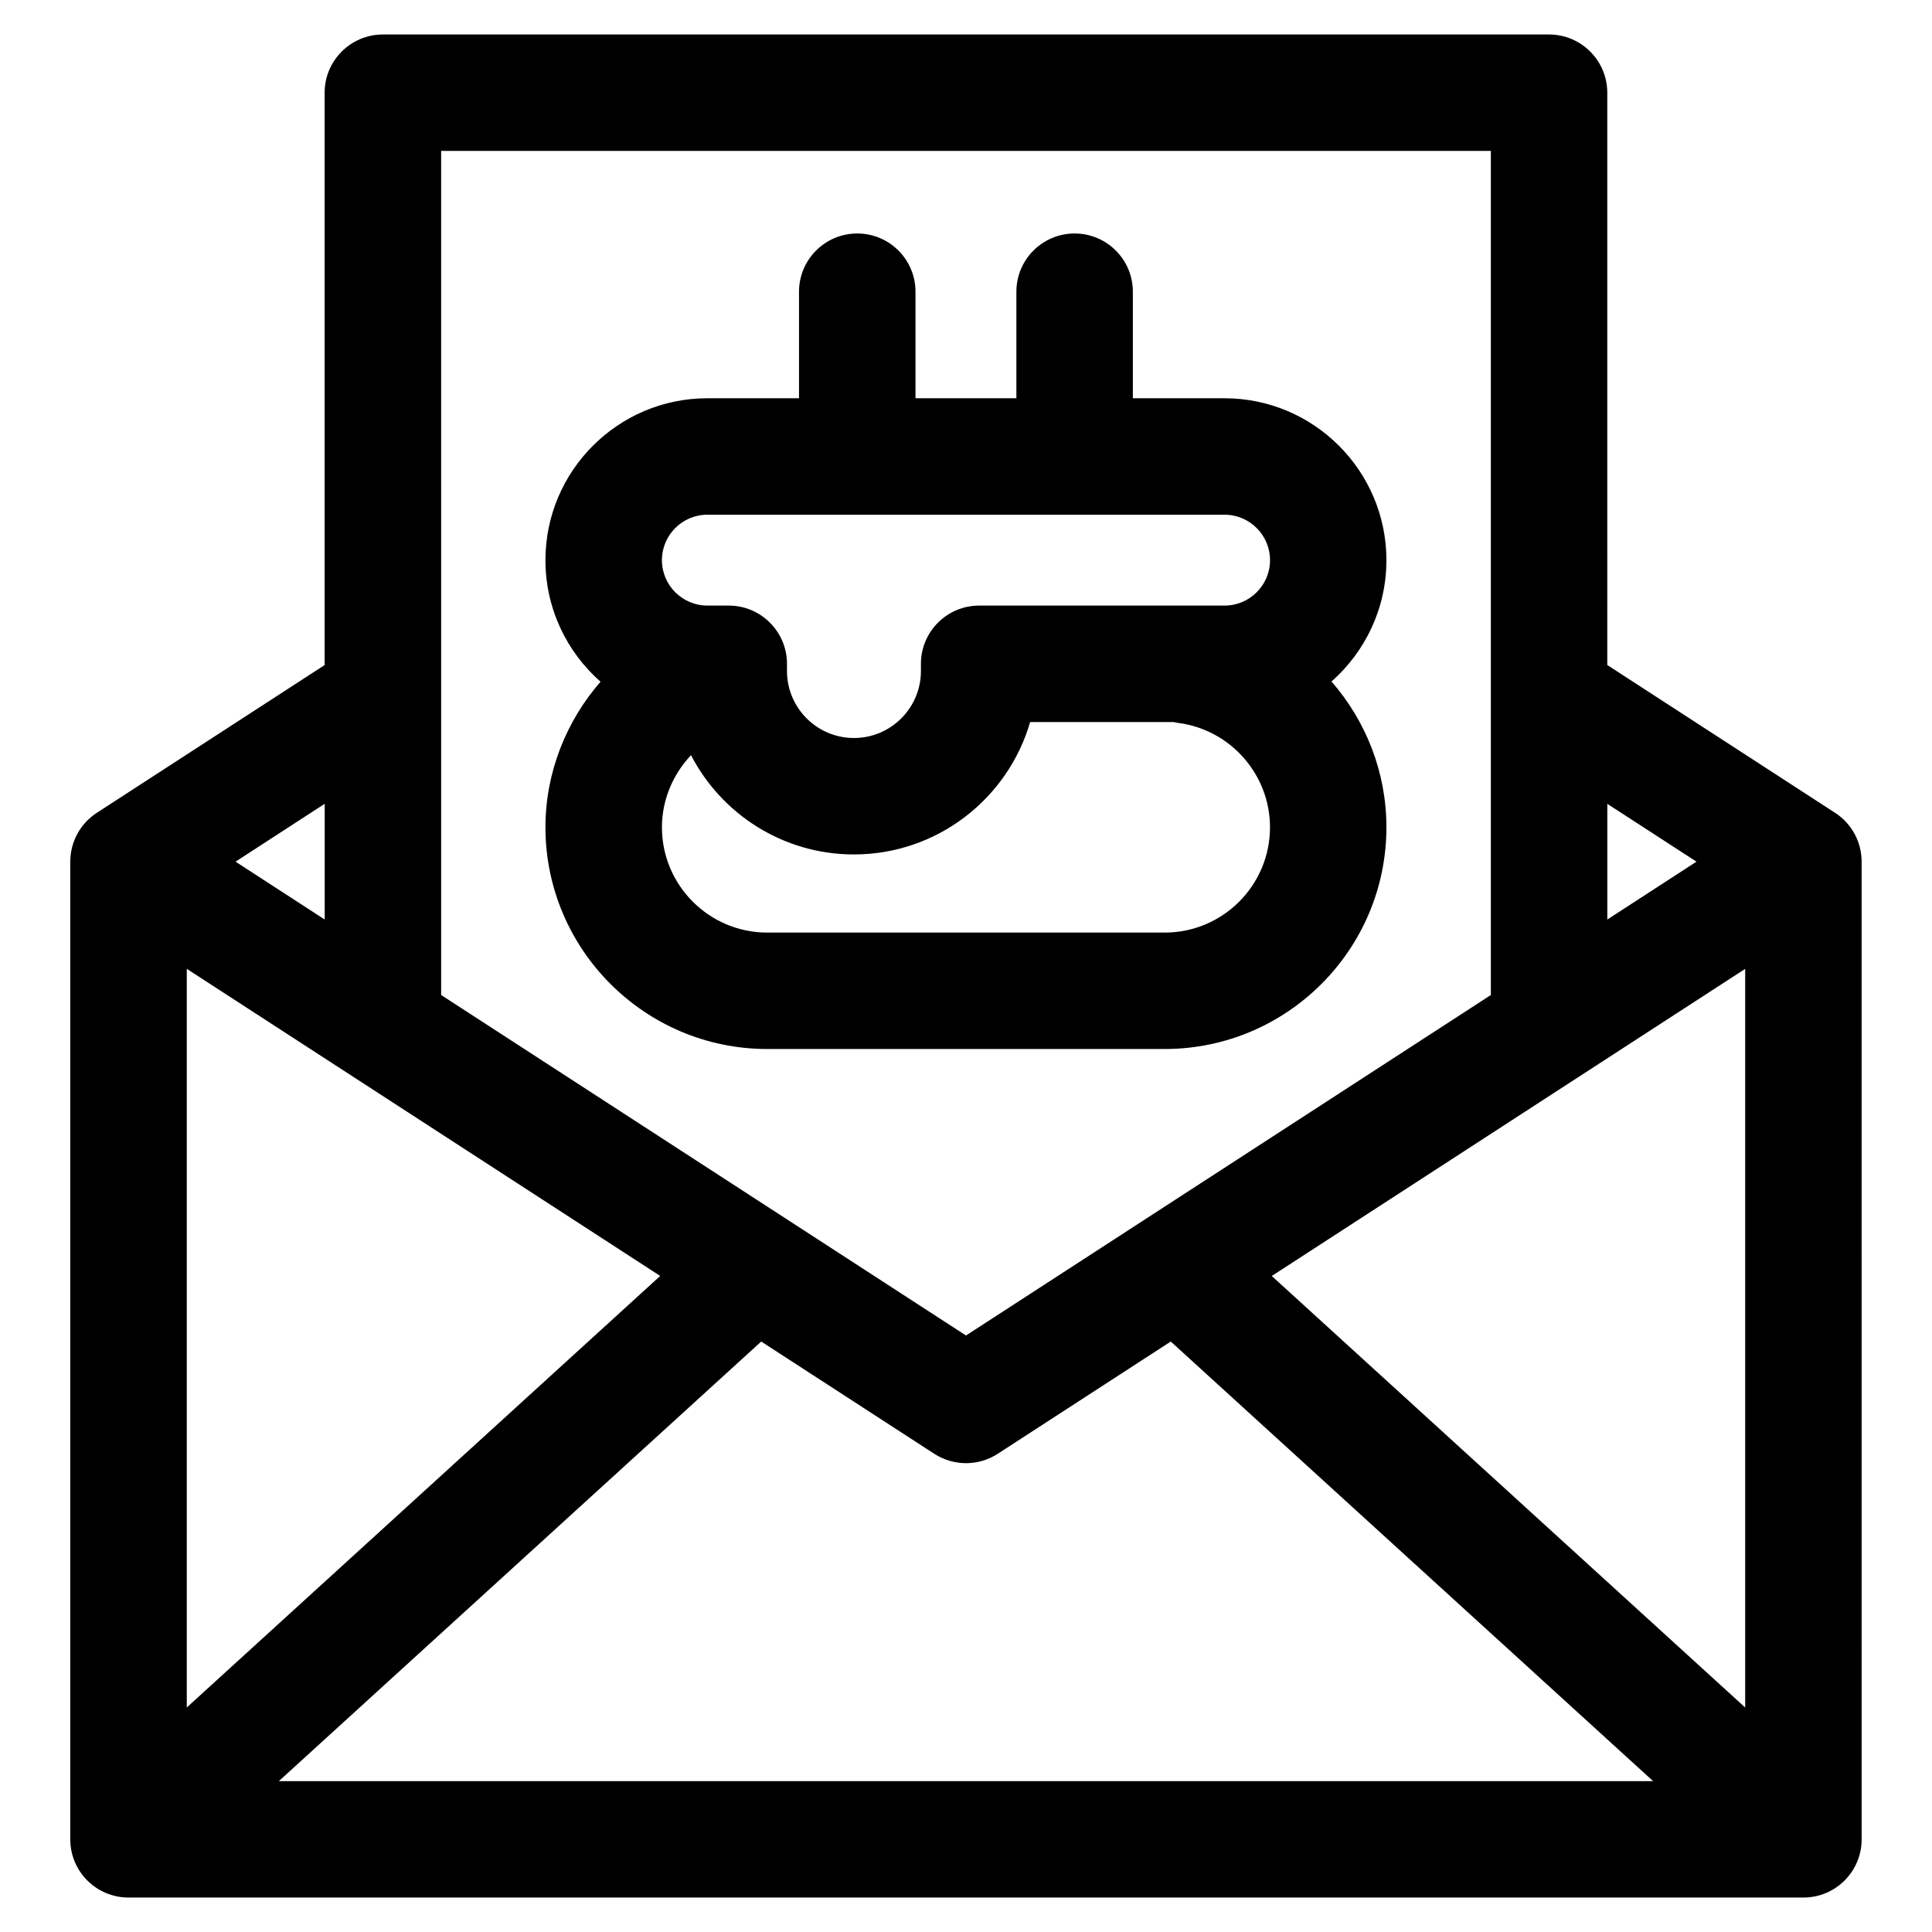 <?xml version="1.0" encoding="UTF-8"?>
<!-- Uploaded to: SVG Repo, www.svgrepo.com, Generator: SVG Repo Mixer Tools -->
<svg fill="#000000" width="800px" height="800px" version="1.1" viewBox="144 144 512 512" xmlns="http://www.w3.org/2000/svg">
 <path d="m230.05 387.68-23.629-15.332 23.629-15.336zm309.04-203.69v223.7l-139.09 90.23-139.09-90.23-0.004-223.7zm54.492 188.36-23.625 15.332v-30.656zm-112.55 109.8 125.46 114.36v-195.75zm-135.3 17.371 45.871 29.754c2.555 1.648 5.477 2.481 8.398 2.481 2.918 0 5.84-0.832 8.398-2.481l45.867-29.754 127.83 116.5h-364.2zm-152.23-98.773v195.75l125.46-114.36zm436.82-41.34-60.371-39.168-0.004-151.67c-0.004-8.52-6.91-15.43-15.441-15.43h-309.04c-8.516 0-15.434 6.914-15.434 15.434v151.67l-60.375 39.164c-4.383 2.848-7.031 7.715-7.031 12.941v259.09c0 8.531 6.91 15.43 15.426 15.43h443.87c8.523 0 15.434-6.902 15.434-15.434l-0.004-259.09c-0.004-5.231-2.648-10.094-7.031-12.945zm-298.86-79.004c-6.637 0-12.043 5.402-12.043 12.047 0 6.629 5.402 12.035 12.043 12.035h5.664c8.52 0 15.434 6.918 15.434 15.434v1.906c0 9.789 7.965 17.754 17.75 17.754s17.746-7.965 17.746-17.754v-1.906c0-8.516 6.906-15.434 15.434-15.434h65.035c6.637 0 12.047-5.402 12.047-12.035 0-6.641-5.406-12.047-12.047-12.047zm121.2 110.74c15.387 0 27.902-12.516 27.902-27.906 0-13.934-10.422-25.82-24.242-27.648-0.449-0.059-0.883-0.145-1.316-0.246h-38.008c-5.875 20.254-24.586 35.09-46.699 35.09-18.773 0-35.086-10.695-43.172-26.305-4.805 5.082-7.707 11.875-7.707 19.109 0 15.383 12.516 27.906 27.902 27.906zm-105.34 30.852h105.34c32.398 0 58.754-26.355 58.754-58.758 0-14.641-5.465-28.223-14.559-38.633 8.922-7.856 14.559-19.363 14.559-32.156 0-23.652-19.242-42.906-42.898-42.906h-24.297v-28.234c0-8.523-6.914-15.434-15.434-15.434s-15.434 6.906-15.434 15.434v28.234h-26.738v-28.234c0-8.523-6.906-15.434-15.434-15.434-8.523 0-15.434 6.906-15.434 15.434v28.234h-24.305c-23.652 0-42.895 19.246-42.895 42.906 0 12.82 5.656 24.344 14.602 32.215-9.152 10.5-14.602 24.148-14.602 38.578 0.023 32.398 26.371 58.754 58.777 58.754z" fill-rule="evenodd"/>
</svg>